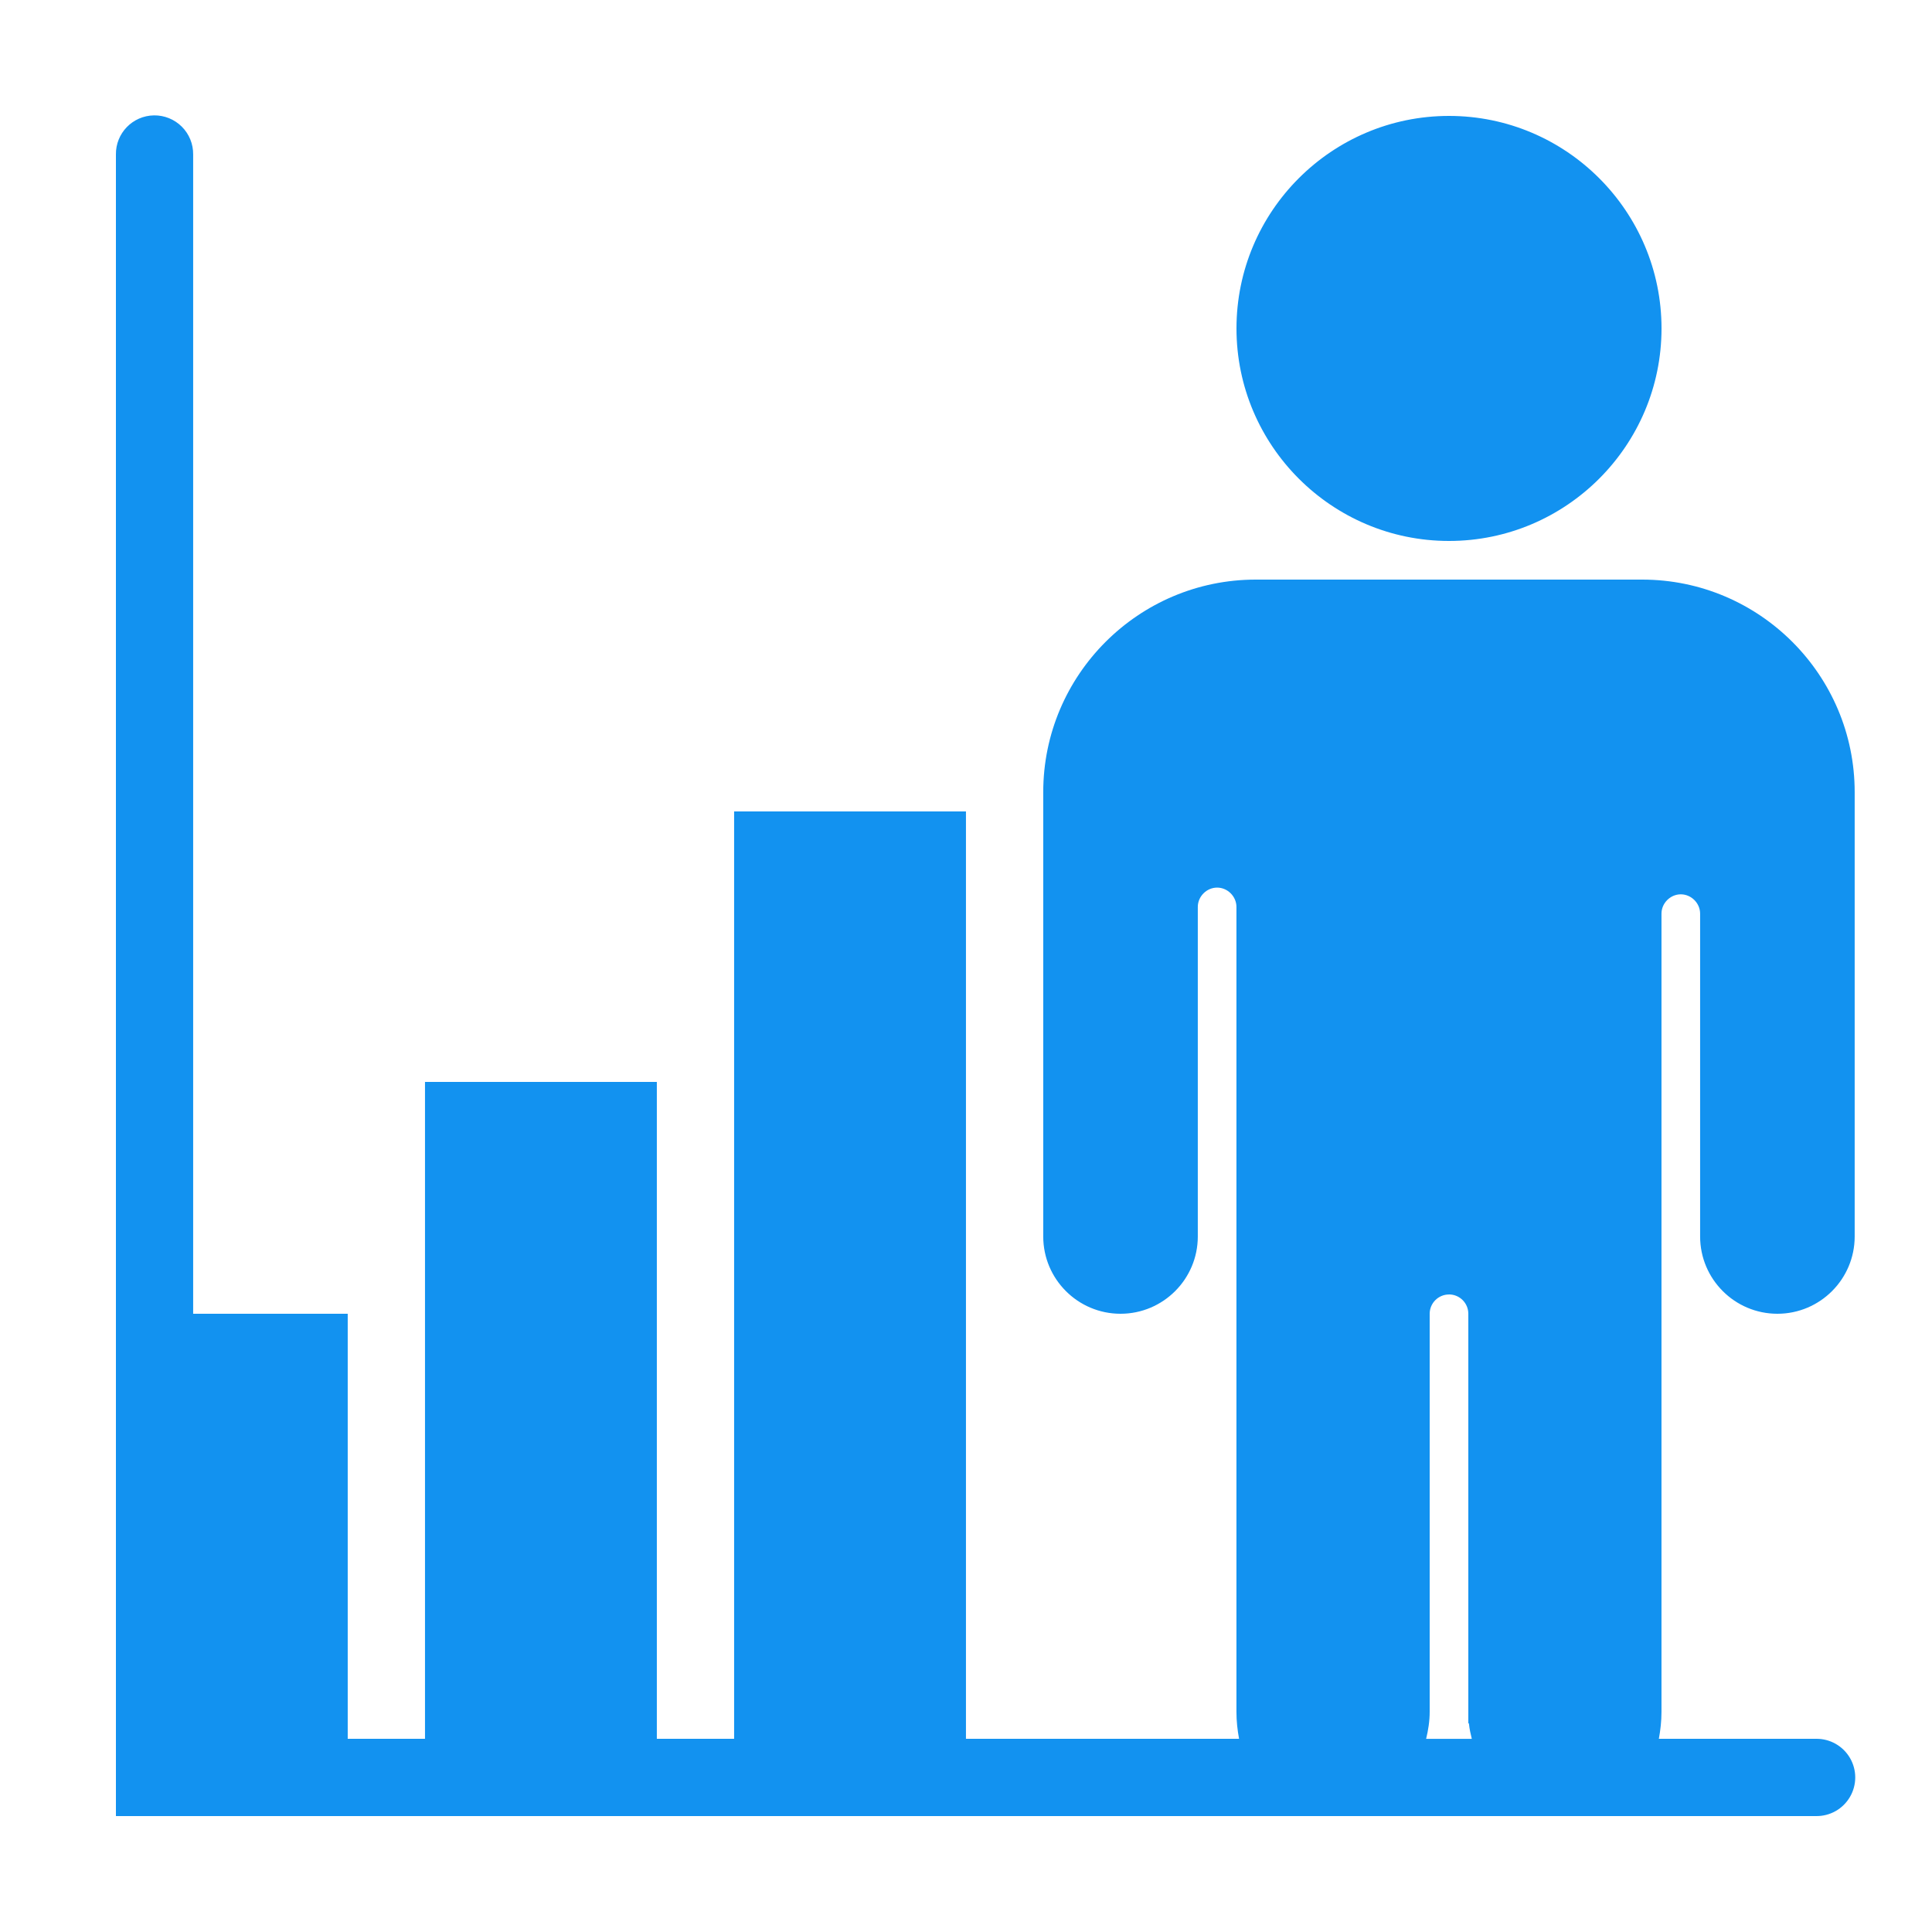 <svg xmlns="http://www.w3.org/2000/svg" xmlns:xlink="http://www.w3.org/1999/xlink" viewBox="0,0,256,256" width="100px" height="100px" fill-rule="nonzero"><g fill="#1292f0" fill-rule="nonzero" stroke="none" stroke-width="1" stroke-linecap="butt" stroke-linejoin="miter" stroke-miterlimit="10" stroke-dasharray="" stroke-dashoffset="0" font-family="none" font-weight="none" font-size="none" text-anchor="none" style="mix-blend-mode: normal"><g transform="scale(5.12,5.12)"><path d="M3.984,2.986c-0.552,0.009 -0.992,0.462 -0.984,1.014v43h31.4h6.199h6.4c0.361,0.005 0.696,-0.184 0.878,-0.496c0.182,-0.311 0.182,-0.697 0,-1.008c-0.182,-0.311 -0.517,-0.501 -0.878,-0.496h-4.068c0.041,-0.222 0.068,-0.453 0.068,-0.699v-20.656c0,-0.271 0.229,-0.5 0.5,-0.5c0.271,0 0.5,0.229 0.5,0.5v8.355c0,1.104 0.897,2 2,2c1.103,0 2,-0.896 2,-2v-11.5c0,-3.033 -2.467,-5.5 -5.5,-5.5h-10c-3.033,0 -5.5,2.467 -5.5,5.5v11.5c0,1.104 0.897,2 2,2c1.103,0 2,-0.896 2,-2v-8.529c0,-0.271 0.229,-0.5 0.5,-0.5c0.271,0 0.5,0.229 0.5,0.5v20.83c0,0.247 0.027,0.477 0.068,0.699h-7.068v-24h-6v24h-2v-17h-6v17h-2v-11h-4v-30c0.004,-0.27 -0.102,-0.531 -0.294,-0.722c-0.191,-0.191 -0.452,-0.296 -0.722,-0.292zM37.5,3c-3.033,0 -5.5,2.467 -5.5,5.5c0,3.033 2.467,5.5 5.5,5.5c3.033,0 5.5,-2.467 5.5,-5.5c0,-3.033 -2.467,-5.5 -5.5,-5.5zM37.5,33.5c0.276,0 0.5,0.224 0.5,0.5v10.592c0.004,0.006 0.012,0.01 0.016,0.016c0.013,0.136 0.043,0.265 0.074,0.393h-1.182c0.054,-0.223 0.092,-0.453 0.092,-0.699v-10.301c0,-0.276 0.224,-0.5 0.5,-0.5z"></path></g></g></svg>